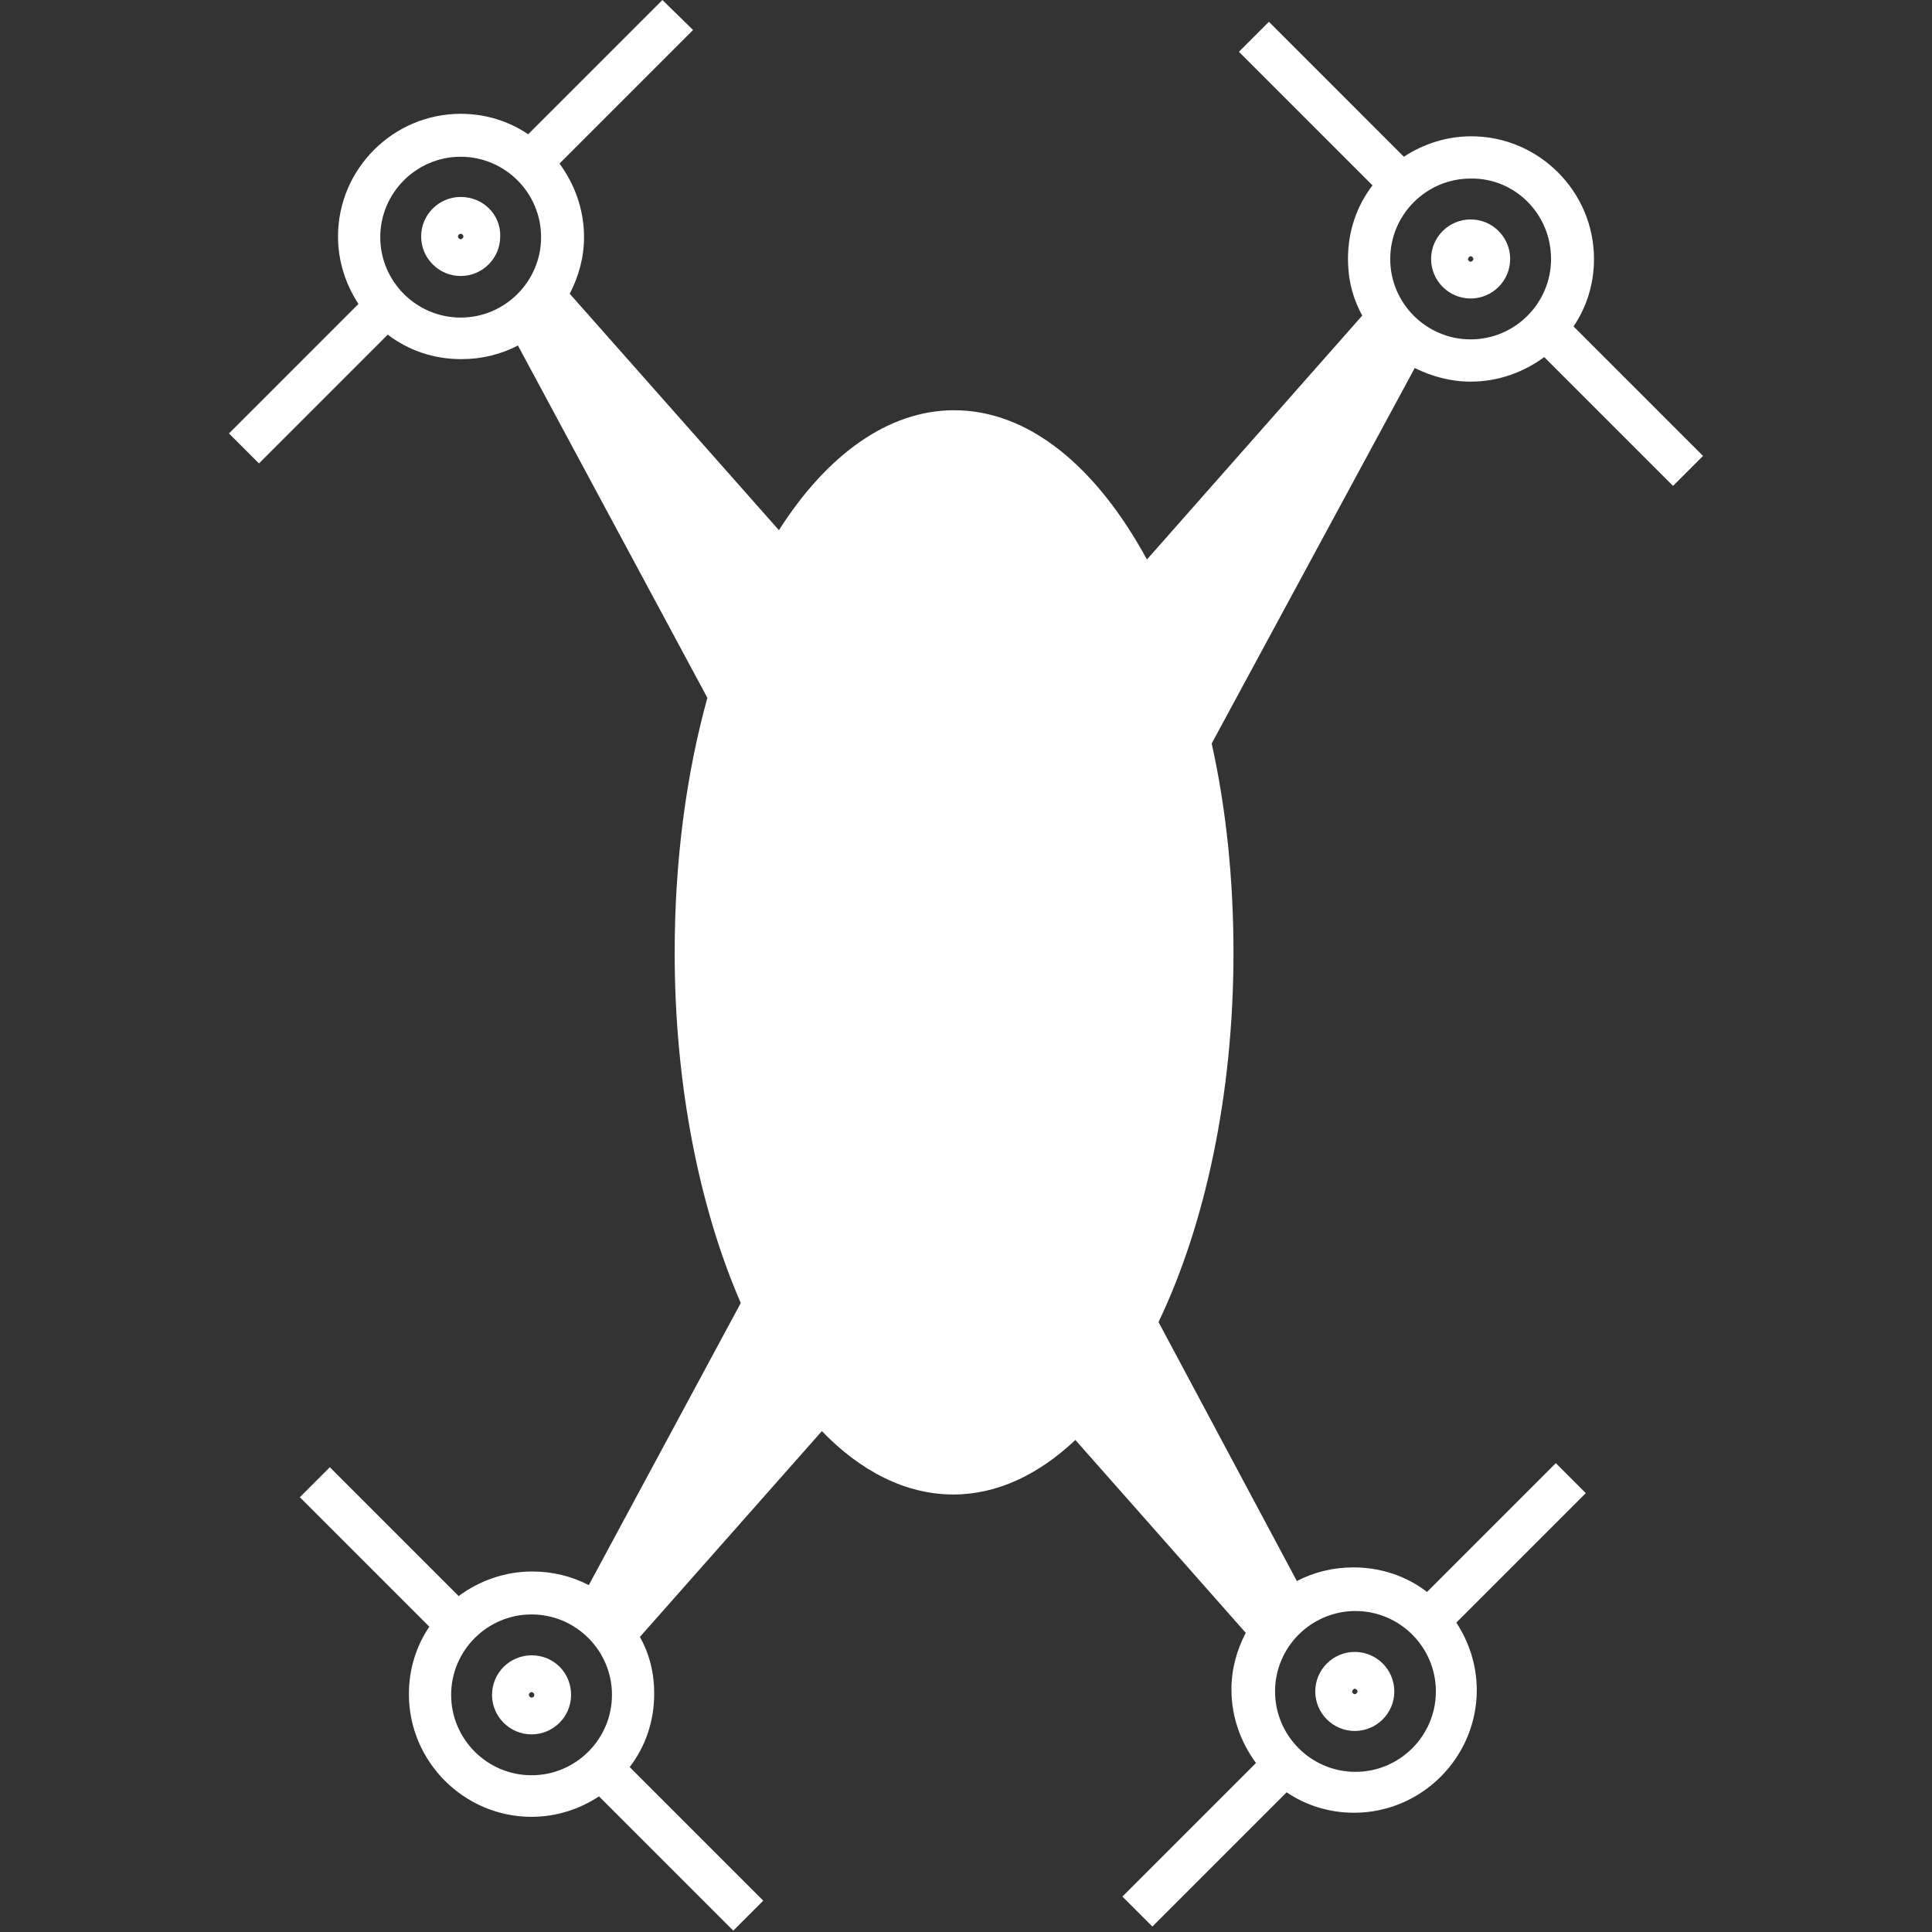 <?xml version="1.0" encoding="utf-8"?>
<!-- Generator: Adobe Illustrator 25.4.1, SVG Export Plug-In . SVG Version: 6.00 Build 0)  -->
<svg version="1.1" id="Ebene_1" xmlns="http://www.w3.org/2000/svg" xmlns:xlink="http://www.w3.org/1999/xlink" x="0px" y="0px"
	 viewBox="0 0 283.5 283.5" style="enable-background:new 0 0 283.5 283.5;" xml:space="preserve">
<rect x="0" y="0" width="283.5" height="283.5" fill="#333333" stroke="none"/>
<style type="text/css">
	.st0{fill:#FFFFFF;}
</style>
<g>
	<path class="st0" d="M215.8,56c4.1,0,7.8-1.4,10.8-3.6l18.9,18.9l4.4-4.4l-19-19c1.9-2.8,3-6.2,3-9.9c0-9.9-8.1-18-18-18
		c-3.6,0-7,1.1-9.9,3L186.2,3.2l-4.4,4.4l19.6,19.6c-2.3,3-3.6,6.7-3.6,10.8c0,3,0.7,5.8,2.1,8.3l-31.6,35.8
		c-7.4-13.6-17.3-21.9-28.3-21.9c-9.7,0-18.7,6.6-25.7,17.6L83.6,43.1c1.3-2.5,2.1-5.3,2.1-8.3c0-4.1-1.4-7.8-3.6-10.8l19.6-19.6
		L97.2,0L77.5,19.7c-2.8-1.9-6.2-3-9.9-3c-9.9,0-18,8.1-18,18c0,3.6,1.1,7,3,9.9l-19,19l4.4,4.4l18.9-18.9c3,2.3,6.7,3.6,10.8,3.6
		c3,0,5.8-0.7,8.3-2l27.8,51.7c-3.1,11.2-4.8,23.9-4.8,37.4c0,19.6,3.7,37.6,9.7,51.4l-22.3,41.4c-2.5-1.3-5.3-2-8.3-2
		c-4.1,0-7.8,1.4-10.8,3.6l-18.9-18.9l-4.4,4.4l19,19c-1.9,2.8-3,6.2-3,9.9c0,9.9,8.1,18,18,18c3.6,0,7-1.1,9.9-3l19.7,19.7l4.4-4.4
		l-19.6-19.6c2.3-3,3.6-6.7,3.6-10.8c0-3-0.7-5.8-2.1-8.3l26.7-30.2c5.7,5.9,12.3,9.3,19.3,9.3c6.4,0,12.5-2.9,17.9-8l25,28.3
		c-1.3,2.5-2.1,5.3-2.1,8.3c0,4.1,1.4,7.8,3.6,10.8l-19.6,19.6l4.4,4.4l19.7-19.7c2.8,1.9,6.2,3,9.9,3c9.9,0,18-8.1,18-18
		c0-3.6-1.1-7-3-9.9l19-19l-4.4-4.4l-18.9,18.9c-3-2.3-6.7-3.6-10.8-3.6c-3,0-5.8,0.7-8.3,2L170,194c6.8-14.2,11-33.3,11-54.2
		c0-10.9-1.1-21.3-3.2-30.7L207.6,54C210,55.2,212.8,56,215.8,56z M55.8,34.8c0-6.5,5.3-11.8,11.8-11.8s11.8,5.3,11.8,11.8
		s-5.3,11.8-11.8,11.8S55.8,41.3,55.8,34.8z M66.2,248.7c0-6.5,5.3-11.8,11.8-11.8s11.8,5.3,11.8,11.8c0,6.5-5.3,11.8-11.8,11.8
		S66.2,255.2,66.2,248.7z M210.7,248.2c0,6.5-5.3,11.8-11.8,11.8c-6.5,0-11.8-5.3-11.8-11.8c0-6.5,5.3-11.8,11.8-11.8
		C205.4,236.4,210.7,241.7,210.7,248.2z M227.6,38c0,6.5-5.3,11.8-11.8,11.8c-6.5,0-11.8-5.3-11.8-11.8s5.3-11.8,11.8-11.8
		C222.3,26.1,227.6,31.4,227.6,38z"/>
	<path class="st0" d="M215.8,43.8c3.2,0,5.8-2.6,5.8-5.8c0-3.2-2.6-5.8-5.8-5.8S210,34.8,210,38C210,41.2,212.6,43.8,215.8,43.8z
		 M215.8,37.6c0.2,0,0.4,0.2,0.4,0.4c0,0.2-0.2,0.4-0.4,0.4c-0.2,0-0.4-0.2-0.4-0.4C215.5,37.8,215.6,37.6,215.8,37.6z"/>
	<path class="st0" d="M67.6,28.9c-3.2,0-5.8,2.6-5.8,5.8c0,3.2,2.6,5.8,5.8,5.8c3.2,0,5.8-2.6,5.8-5.8
		C73.5,31.5,70.9,28.9,67.6,28.9z M67.6,35.1c-0.2,0-0.4-0.2-0.4-0.4s0.2-0.4,0.4-0.4s0.4,0.2,0.4,0.4S67.8,35.1,67.6,35.1z"/>
	<path class="st0" d="M198.8,254c3.2,0,5.8-2.6,5.8-5.8c0-3.2-2.6-5.8-5.8-5.8c-3.2,0-5.8,2.6-5.8,5.8
		C193,251.4,195.6,254,198.8,254z M198.8,247.8c0.2,0,0.4,0.2,0.4,0.4c0,0.2-0.2,0.4-0.4,0.4c-0.2,0-0.4-0.2-0.4-0.4
		C198.5,248,198.6,247.8,198.8,247.8z"/>
	<path class="st0" d="M78,242.9c-3.2,0-5.8,2.6-5.8,5.8s2.6,5.8,5.8,5.8c3.2,0,5.8-2.6,5.8-5.8S81.3,242.9,78,242.9z M78,249.1
		c-0.2,0-0.4-0.2-0.4-0.4c0-0.2,0.2-0.4,0.4-0.4s0.4,0.2,0.4,0.4C78.4,248.9,78.3,249.1,78,249.1z"/>
</g>
</svg>
